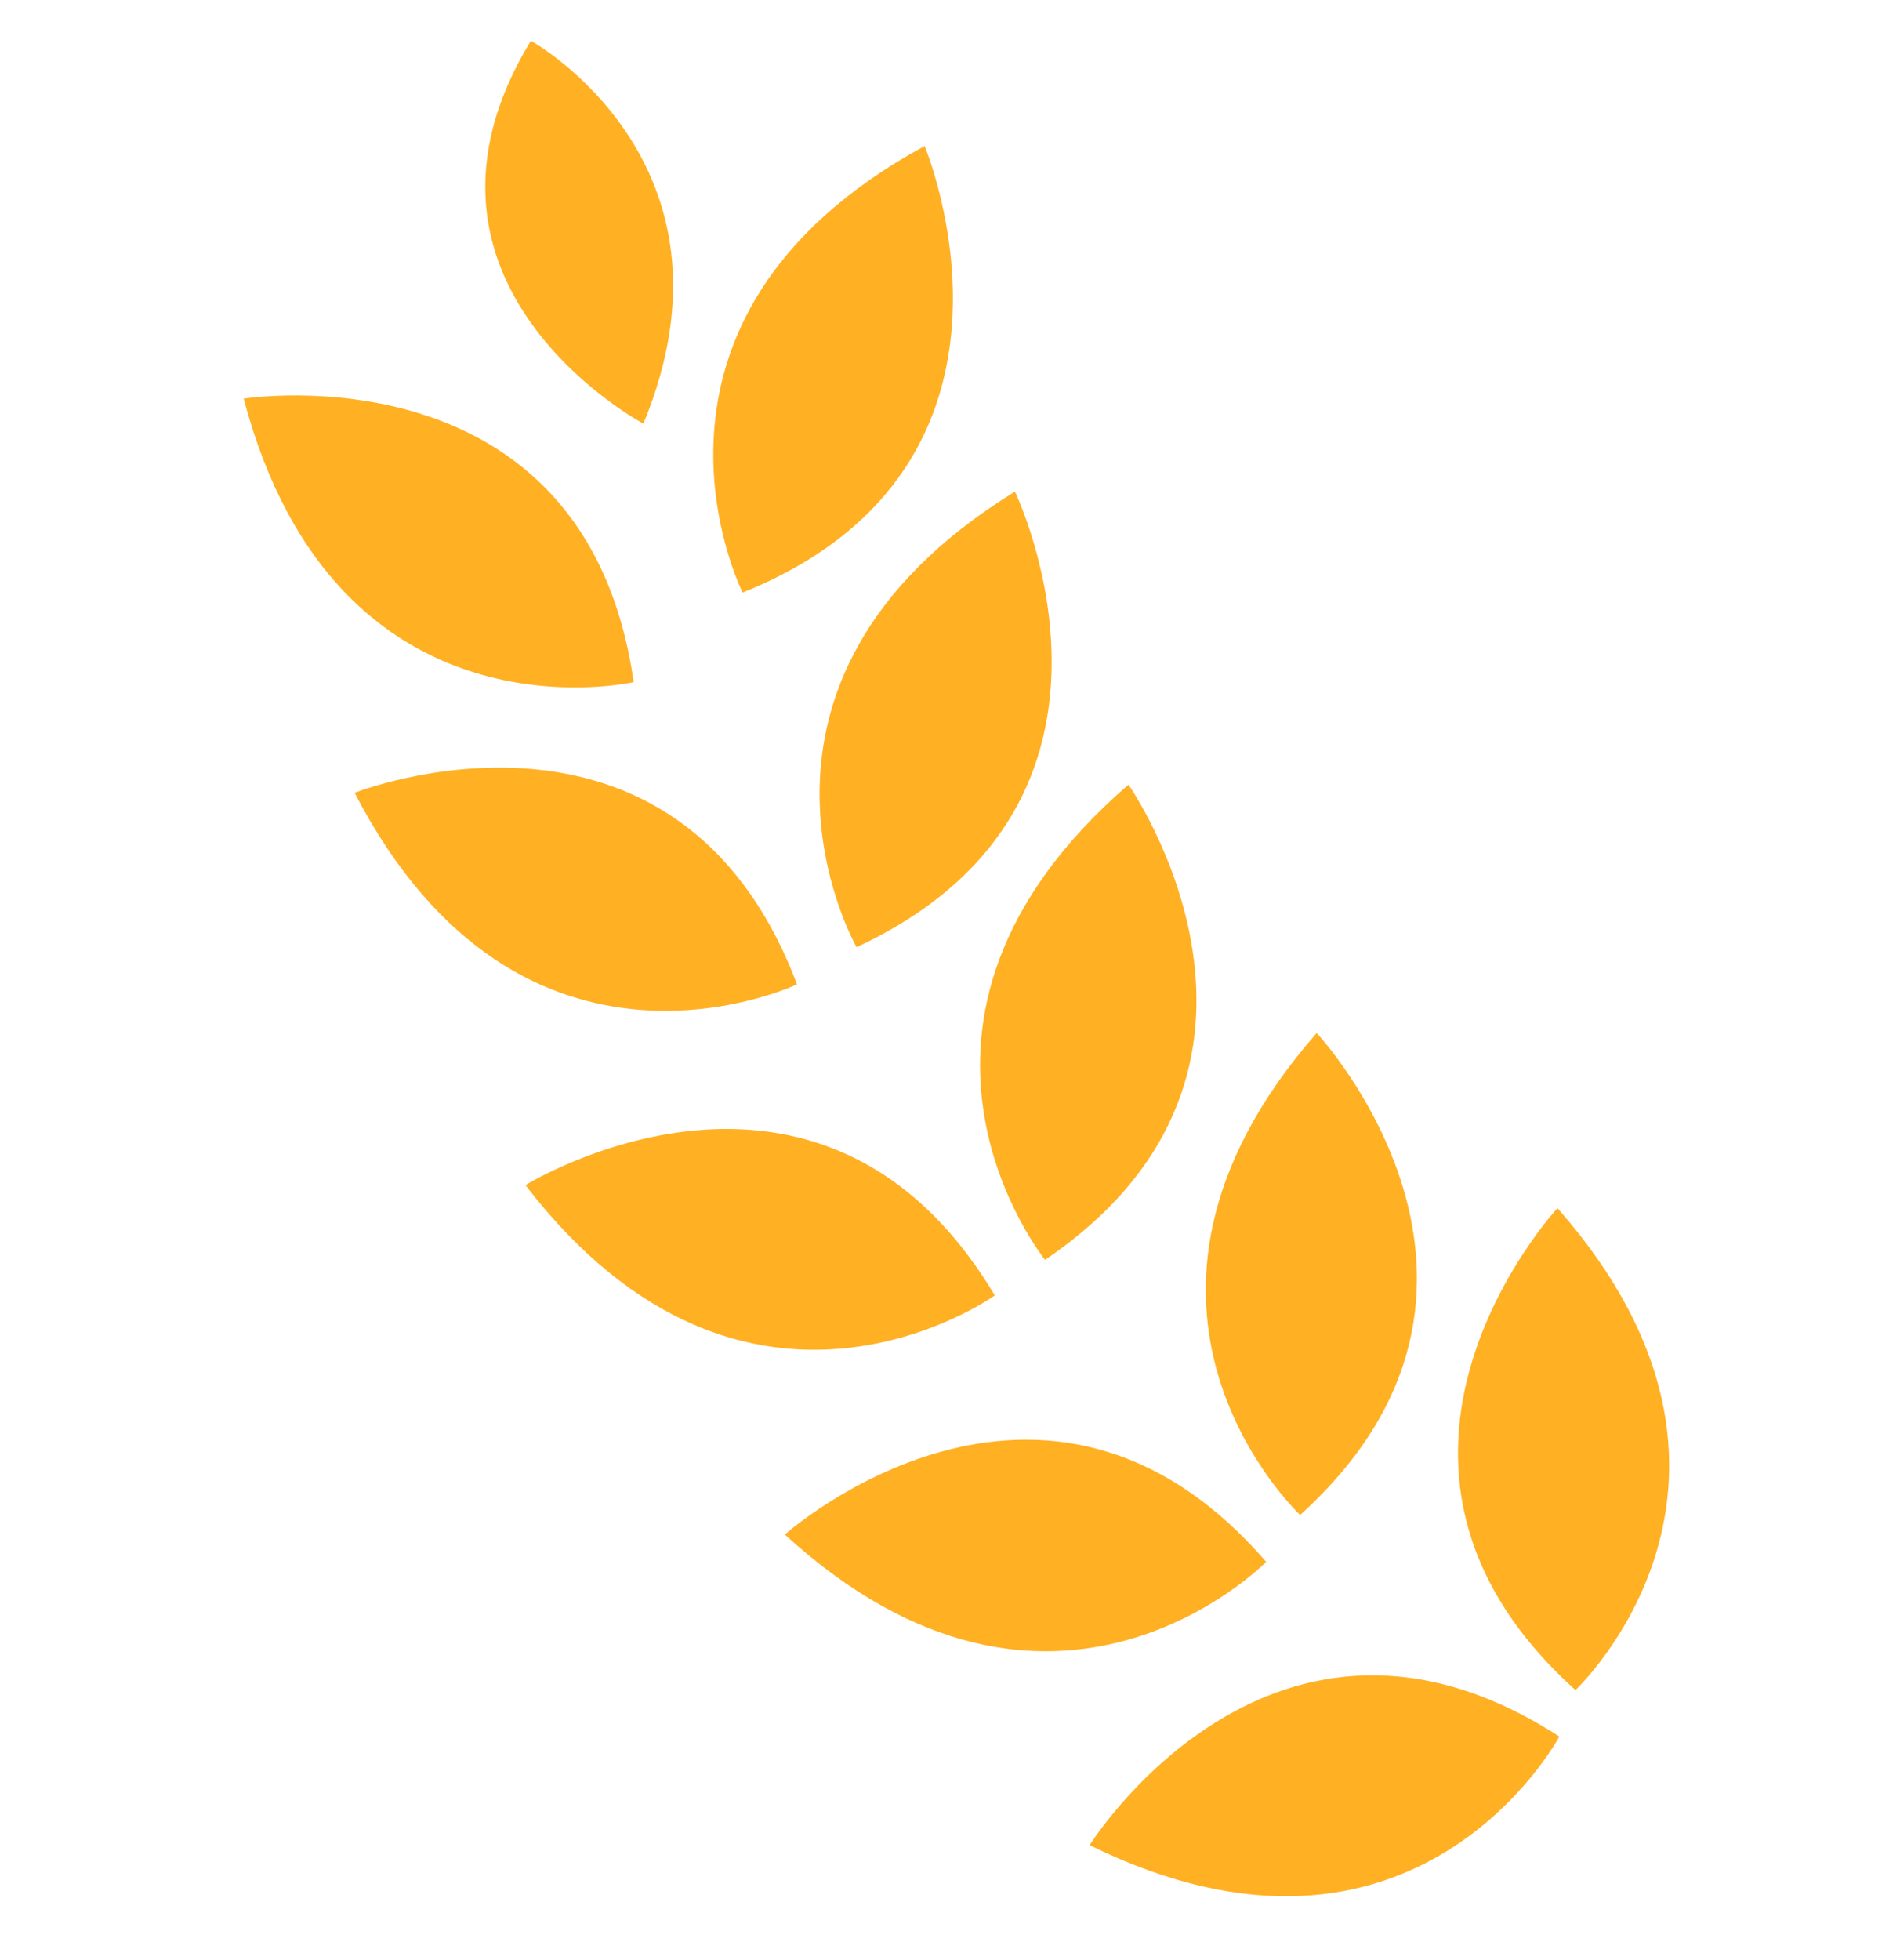 <svg xmlns="http://www.w3.org/2000/svg" xmlns:xlink="http://www.w3.org/1999/xlink" width="66.203" height="68.261" viewBox="0 0 66.203 68.261">
  <defs>
    <clipPath id="clip-path">
      <rect id="Rectangle_42" data-name="Rectangle 42" width="58.646" height="56.043" fill="#ffb023"/>
    </clipPath>
  </defs>
  <g id="Groupe_42" data-name="Groupe 42" transform="translate(0 57.568) rotate(-79)">
    <g id="Groupe_41" data-name="Groupe 41" transform="translate(0 0)" clip-path="url(#clip-path)">
      <path id="Tracé_72" data-name="Tracé 72" d="M7.5,72.915S-2.654,69.8.667,57.572c0,0,11.26,4.319,6.837,15.343" transform="translate(0 -19.025)" fill="#ffb023"/>
      <path id="Tracé_73" data-name="Tracé 73" d="M13.741,78s8.617,6.217,16.358-3.818c0,0-10.243-6.365-16.358,3.818" transform="translate(-4.541 -23.866)" fill="#ffb023"/>
      <path id="Tracé_74" data-name="Tracé 74" d="M14.889,55.562S6.01,49.729,12.622,38.918c0,0,9.6,7.3,2.267,16.644" transform="translate(-3.362 -12.86)" fill="#ffb023"/>
      <path id="Tracé_75" data-name="Tracé 75" d="M19.949,62.622s5.634-9.007,16.588-2.637c0,0-7.084,9.76-16.588,2.637" transform="translate(-6.592 -19.069)" fill="#ffb023"/>
      <path id="Tracé_76" data-name="Tracé 76" d="M26.524,38.987S18.787,31.7,27.173,22.2c0,0,8.192,8.851-.649,16.786" transform="translate(-7.69 -7.336)" fill="#ffb023"/>
      <path id="Tracé_77" data-name="Tracé 77" d="M30.444,47.656s6.831-8.136,16.8-.306c0,0-8.373,8.682-16.8.306" transform="translate(-10.06 -14.522)" fill="#ffb023"/>
      <path id="Tracé_78" data-name="Tracé 78" d="M41.07,25.983s-6.326-8.535,3.607-16.405c0,0,6.5,10.16-3.607,16.405" transform="translate(-12.916 -3.165)" fill="#ffb023"/>
      <path id="Tracé_79" data-name="Tracé 79" d="M44.539,35.528s8.046-6.936,16.627,2.39c0,0-9.656,7.226-16.627-2.39" transform="translate(-14.718 -10.921)" fill="#ffb023"/>
      <path id="Tracé_80" data-name="Tracé 80" d="M55.467,15.223S51.156,5.513,62.565,0c0,0,4.124,11.331-7.1,15.223" transform="translate(-18.065 0)" fill="#ffb023"/>
      <path id="Tracé_81" data-name="Tracé 81" d="M69.155,17.15S72.172,7.306,81.5,10.755c0,0-2.7,8.347-12.343,6.395" transform="translate(-22.853 -3.312)" fill="#ffb023"/>
      <path id="Tracé_82" data-name="Tracé 82" d="M61.517,26.364s8.4-6.507,16.477,3.256c0,0-10.017,6.712-16.477-3.256" transform="translate(-20.329 -8.01)" fill="#ffb023"/>
    </g>
  </g>
</svg>
